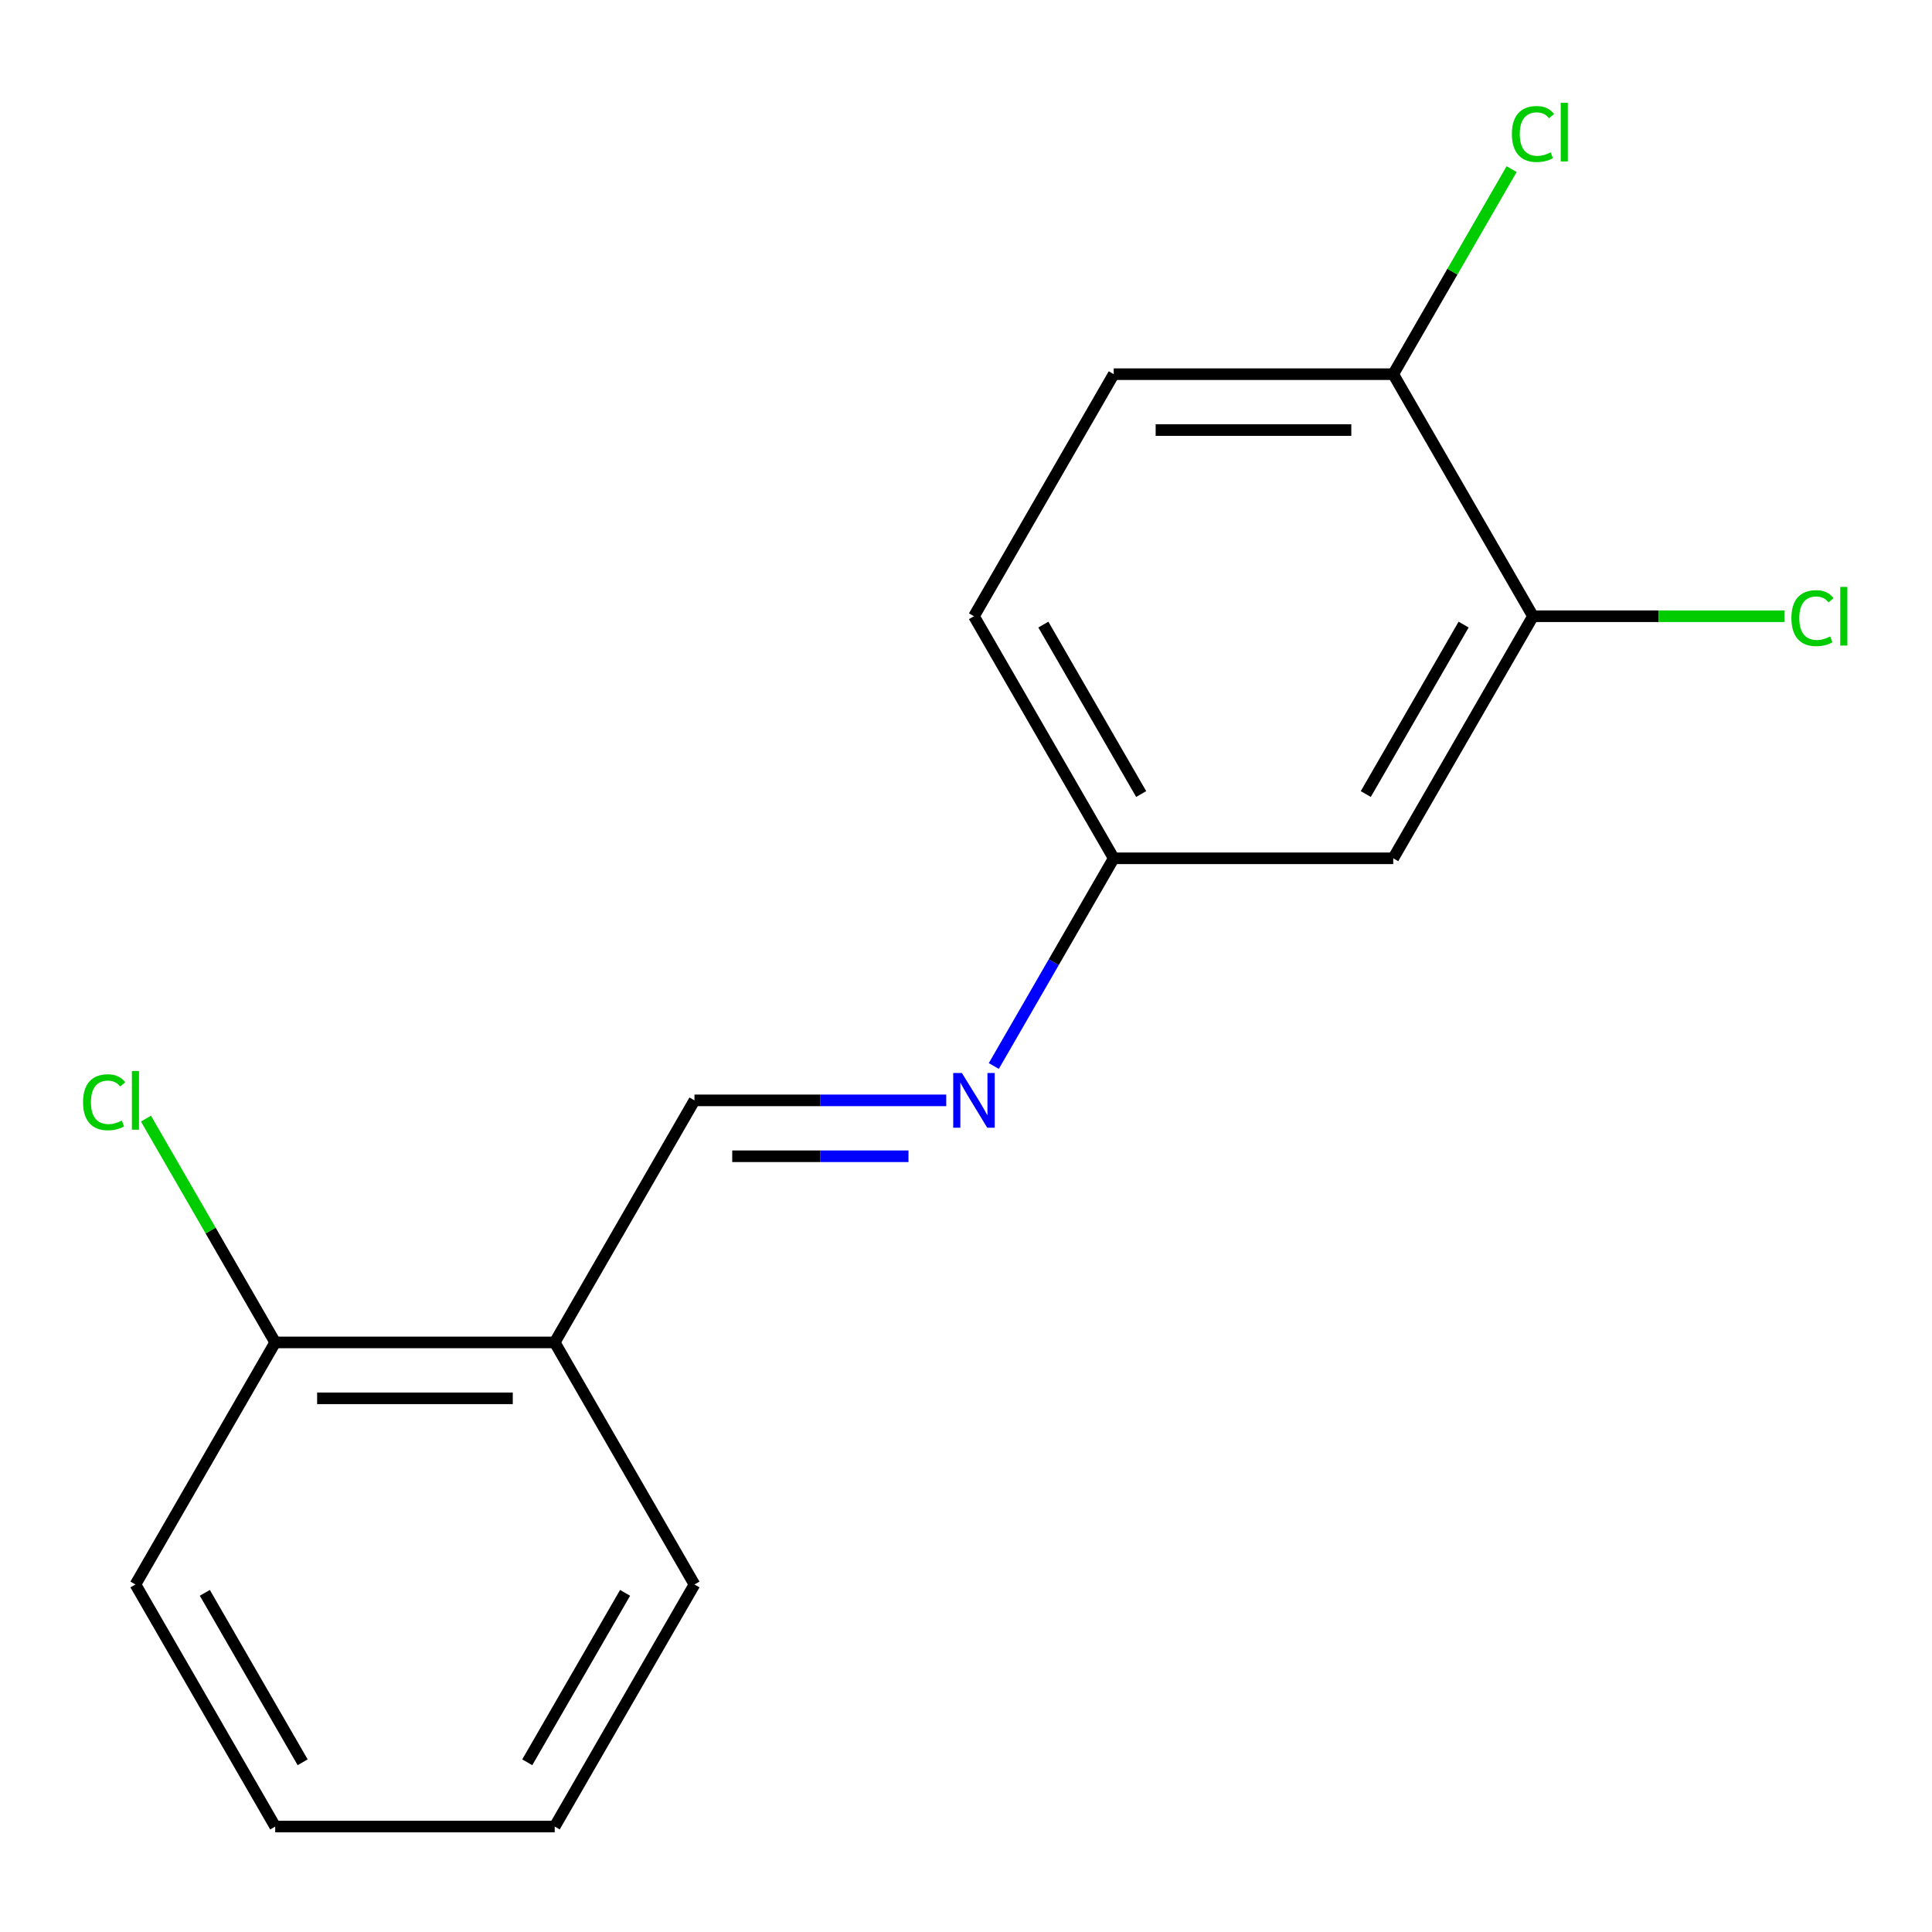 <?xml version='1.0' encoding='iso-8859-1'?>
<svg version='1.1' baseProfile='full'
              xmlns='http://www.w3.org/2000/svg'
                      xmlns:rdkit='http://www.rdkit.org/xml'
                      xmlns:xlink='http://www.w3.org/1999/xlink'
                  xml:space='preserve'
width='1000px' height='1000px' viewBox='0 0 1000 1000'>
<!-- END OF HEADER -->
<rect style='opacity:1.0;fill:#FFFFFF;stroke:none' width='1000' height='1000' x='0' y='0'> </rect>
<path class='bond-0' d='M 489.77,569.545 L 424.612,569.545' style='fill:none;fill-rule:evenodd;stroke:#0000FF;stroke-width:6px;stroke-linecap:butt;stroke-linejoin:miter;stroke-opacity:1' />
<path class='bond-0' d='M 424.612,569.545 L 359.454,569.545' style='fill:none;fill-rule:evenodd;stroke:#000000;stroke-width:6px;stroke-linecap:butt;stroke-linejoin:miter;stroke-opacity:1' />
<path class='bond-0' d='M 470.223,598.479 L 424.612,598.479' style='fill:none;fill-rule:evenodd;stroke:#0000FF;stroke-width:6px;stroke-linecap:butt;stroke-linejoin:miter;stroke-opacity:1' />
<path class='bond-0' d='M 424.612,598.479 L 379.001,598.479' style='fill:none;fill-rule:evenodd;stroke:#000000;stroke-width:6px;stroke-linecap:butt;stroke-linejoin:miter;stroke-opacity:1' />
<path class='bond-6' d='M 514.39,551.768 L 545.427,498.011' style='fill:none;fill-rule:evenodd;stroke:#0000FF;stroke-width:6px;stroke-linecap:butt;stroke-linejoin:miter;stroke-opacity:1' />
<path class='bond-6' d='M 545.427,498.011 L 576.464,444.254' style='fill:none;fill-rule:evenodd;stroke:#000000;stroke-width:6px;stroke-linecap:butt;stroke-linejoin:miter;stroke-opacity:1' />
<path class='bond-2' d='M 359.454,569.545 L 287.117,694.836' style='fill:none;fill-rule:evenodd;stroke:#000000;stroke-width:6px;stroke-linecap:butt;stroke-linejoin:miter;stroke-opacity:1' />
<path class='bond-1' d='M 793.473,318.964 L 721.137,444.254' style='fill:none;fill-rule:evenodd;stroke:#000000;stroke-width:6px;stroke-linecap:butt;stroke-linejoin:miter;stroke-opacity:1' />
<path class='bond-1' d='M 757.565,323.29 L 706.929,410.993' style='fill:none;fill-rule:evenodd;stroke:#000000;stroke-width:6px;stroke-linecap:butt;stroke-linejoin:miter;stroke-opacity:1' />
<path class='bond-8' d='M 793.473,318.964 L 858.542,318.964' style='fill:none;fill-rule:evenodd;stroke:#000000;stroke-width:6px;stroke-linecap:butt;stroke-linejoin:miter;stroke-opacity:1' />
<path class='bond-8' d='M 858.542,318.964 L 923.61,318.964' style='fill:none;fill-rule:evenodd;stroke:#00CC00;stroke-width:6px;stroke-linecap:butt;stroke-linejoin:miter;stroke-opacity:1' />
<path class='bond-16' d='M 793.473,318.964 L 721.137,193.673' style='fill:none;fill-rule:evenodd;stroke:#000000;stroke-width:6px;stroke-linecap:butt;stroke-linejoin:miter;stroke-opacity:1' />
<path class='bond-5' d='M 287.117,694.836 L 142.444,694.836' style='fill:none;fill-rule:evenodd;stroke:#000000;stroke-width:6px;stroke-linecap:butt;stroke-linejoin:miter;stroke-opacity:1' />
<path class='bond-5' d='M 265.416,723.77 L 164.145,723.77' style='fill:none;fill-rule:evenodd;stroke:#000000;stroke-width:6px;stroke-linecap:butt;stroke-linejoin:miter;stroke-opacity:1' />
<path class='bond-12' d='M 287.117,694.836 L 359.454,820.126' style='fill:none;fill-rule:evenodd;stroke:#000000;stroke-width:6px;stroke-linecap:butt;stroke-linejoin:miter;stroke-opacity:1' />
<path class='bond-3' d='M 721.137,444.254 L 576.464,444.254' style='fill:none;fill-rule:evenodd;stroke:#000000;stroke-width:6px;stroke-linecap:butt;stroke-linejoin:miter;stroke-opacity:1' />
<path class='bond-4' d='M 721.137,193.673 L 576.464,193.673' style='fill:none;fill-rule:evenodd;stroke:#000000;stroke-width:6px;stroke-linecap:butt;stroke-linejoin:miter;stroke-opacity:1' />
<path class='bond-4' d='M 699.436,222.608 L 598.165,222.608' style='fill:none;fill-rule:evenodd;stroke:#000000;stroke-width:6px;stroke-linecap:butt;stroke-linejoin:miter;stroke-opacity:1' />
<path class='bond-9' d='M 721.137,193.673 L 751.775,140.606' style='fill:none;fill-rule:evenodd;stroke:#000000;stroke-width:6px;stroke-linecap:butt;stroke-linejoin:miter;stroke-opacity:1' />
<path class='bond-9' d='M 751.775,140.606 L 782.413,87.539' style='fill:none;fill-rule:evenodd;stroke:#00CC00;stroke-width:6px;stroke-linecap:butt;stroke-linejoin:miter;stroke-opacity:1' />
<path class='bond-10' d='M 142.444,694.836 L 109.004,636.916' style='fill:none;fill-rule:evenodd;stroke:#000000;stroke-width:6px;stroke-linecap:butt;stroke-linejoin:miter;stroke-opacity:1' />
<path class='bond-10' d='M 109.004,636.916 L 75.564,578.996' style='fill:none;fill-rule:evenodd;stroke:#00CC00;stroke-width:6px;stroke-linecap:butt;stroke-linejoin:miter;stroke-opacity:1' />
<path class='bond-13' d='M 142.444,694.836 L 70.107,820.126' style='fill:none;fill-rule:evenodd;stroke:#000000;stroke-width:6px;stroke-linecap:butt;stroke-linejoin:miter;stroke-opacity:1' />
<path class='bond-11' d='M 576.464,444.254 L 504.127,318.964' style='fill:none;fill-rule:evenodd;stroke:#000000;stroke-width:6px;stroke-linecap:butt;stroke-linejoin:miter;stroke-opacity:1' />
<path class='bond-11' d='M 590.671,410.993 L 540.036,323.29' style='fill:none;fill-rule:evenodd;stroke:#000000;stroke-width:6px;stroke-linecap:butt;stroke-linejoin:miter;stroke-opacity:1' />
<path class='bond-7' d='M 576.464,193.673 L 504.127,318.964' style='fill:none;fill-rule:evenodd;stroke:#000000;stroke-width:6px;stroke-linecap:butt;stroke-linejoin:miter;stroke-opacity:1' />
<path class='bond-14' d='M 359.454,820.126 L 287.117,945.417' style='fill:none;fill-rule:evenodd;stroke:#000000;stroke-width:6px;stroke-linecap:butt;stroke-linejoin:miter;stroke-opacity:1' />
<path class='bond-14' d='M 323.545,824.452 L 272.91,912.156' style='fill:none;fill-rule:evenodd;stroke:#000000;stroke-width:6px;stroke-linecap:butt;stroke-linejoin:miter;stroke-opacity:1' />
<path class='bond-17' d='M 70.107,820.126 L 142.444,945.417' style='fill:none;fill-rule:evenodd;stroke:#000000;stroke-width:6px;stroke-linecap:butt;stroke-linejoin:miter;stroke-opacity:1' />
<path class='bond-17' d='M 106.016,824.452 L 156.652,912.156' style='fill:none;fill-rule:evenodd;stroke:#000000;stroke-width:6px;stroke-linecap:butt;stroke-linejoin:miter;stroke-opacity:1' />
<path class='bond-15' d='M 287.117,945.417 L 142.444,945.417' style='fill:none;fill-rule:evenodd;stroke:#000000;stroke-width:6px;stroke-linecap:butt;stroke-linejoin:miter;stroke-opacity:1' />
<path  class='atom-0' d='M 497.867 555.385
L 507.147 570.385
Q 508.067 571.865, 509.547 574.545
Q 511.027 577.225, 511.107 577.385
L 511.107 555.385
L 514.867 555.385
L 514.867 583.705
L 510.987 583.705
L 501.027 567.305
Q 499.867 565.385, 498.627 563.185
Q 497.427 560.985, 497.067 560.305
L 497.067 583.705
L 493.387 583.705
L 493.387 555.385
L 497.867 555.385
' fill='#0000FF'/>
<path  class='atom-9' d='M 927.227 319.944
Q 927.227 312.904, 930.507 309.224
Q 933.827 305.504, 940.107 305.504
Q 945.947 305.504, 949.067 309.624
L 946.427 311.784
Q 944.147 308.784, 940.107 308.784
Q 935.827 308.784, 933.547 311.664
Q 931.307 314.504, 931.307 319.944
Q 931.307 325.544, 933.627 328.424
Q 935.987 331.304, 940.547 331.304
Q 943.667 331.304, 947.307 329.424
L 948.427 332.424
Q 946.947 333.384, 944.707 333.944
Q 942.467 334.504, 939.987 334.504
Q 933.827 334.504, 930.507 330.744
Q 927.227 326.984, 927.227 319.944
' fill='#00CC00'/>
<path  class='atom-9' d='M 952.507 303.784
L 956.187 303.784
L 956.187 334.144
L 952.507 334.144
L 952.507 303.784
' fill='#00CC00'/>
<path  class='atom-10' d='M 782.553 69.362
Q 782.553 62.322, 785.833 58.642
Q 789.153 54.922, 795.433 54.922
Q 801.273 54.922, 804.393 59.042
L 801.753 61.202
Q 799.473 58.202, 795.433 58.202
Q 791.153 58.202, 788.873 61.082
Q 786.633 63.922, 786.633 69.362
Q 786.633 74.962, 788.953 77.842
Q 791.313 80.722, 795.873 80.722
Q 798.993 80.722, 802.633 78.842
L 803.753 81.842
Q 802.273 82.802, 800.033 83.362
Q 797.793 83.922, 795.313 83.922
Q 789.153 83.922, 785.833 80.162
Q 782.553 76.402, 782.553 69.362
' fill='#00CC00'/>
<path  class='atom-10' d='M 807.833 53.202
L 811.513 53.202
L 811.513 83.562
L 807.833 83.562
L 807.833 53.202
' fill='#00CC00'/>
<path  class='atom-11' d='M 42.987 570.525
Q 42.987 563.485, 46.267 559.805
Q 49.587 556.085, 55.867 556.085
Q 61.707 556.085, 64.827 560.205
L 62.187 562.365
Q 59.907 559.365, 55.867 559.365
Q 51.587 559.365, 49.307 562.245
Q 47.067 565.085, 47.067 570.525
Q 47.067 576.125, 49.387 579.005
Q 51.747 581.885, 56.307 581.885
Q 59.427 581.885, 63.067 580.005
L 64.187 583.005
Q 62.707 583.965, 60.467 584.525
Q 58.227 585.085, 55.747 585.085
Q 49.587 585.085, 46.267 581.325
Q 42.987 577.565, 42.987 570.525
' fill='#00CC00'/>
<path  class='atom-11' d='M 68.267 554.365
L 71.947 554.365
L 71.947 584.725
L 68.267 584.725
L 68.267 554.365
' fill='#00CC00'/>
</svg>
